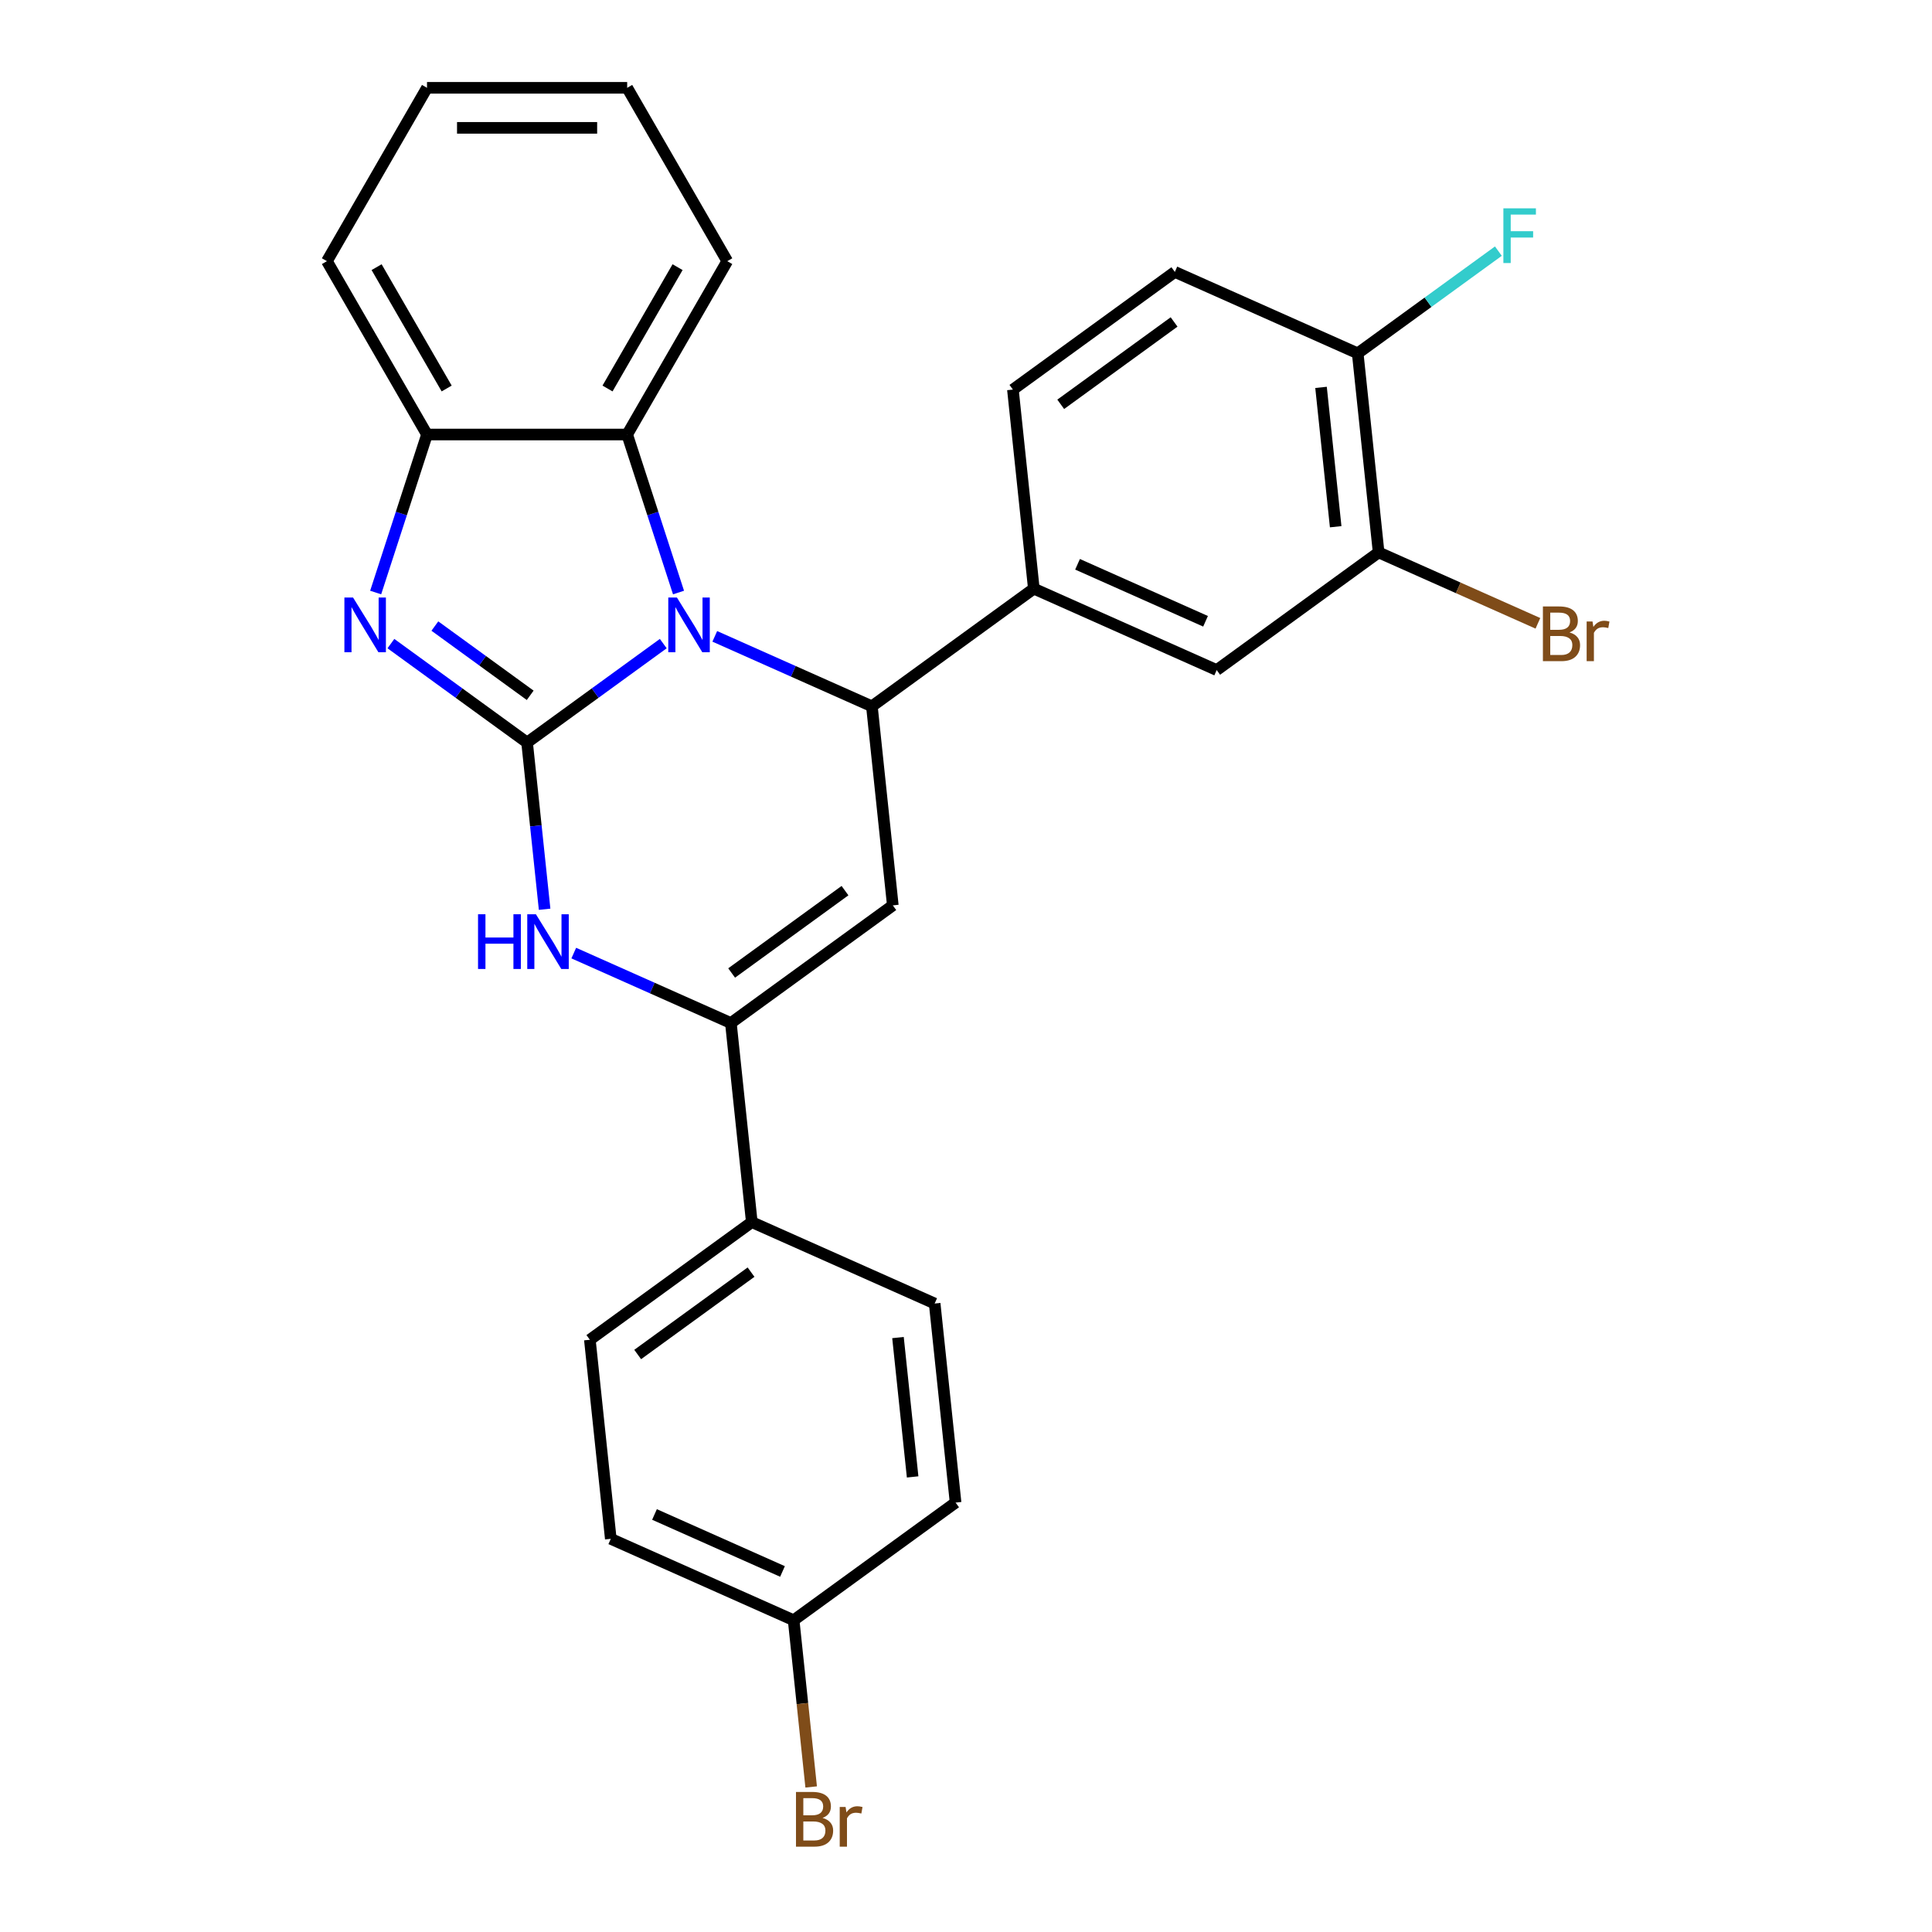 <?xml version='1.0' encoding='iso-8859-1'?>
<svg version='1.1' baseProfile='full'
              xmlns='http://www.w3.org/2000/svg'
                      xmlns:rdkit='http://www.rdkit.org/xml'
                      xmlns:xlink='http://www.w3.org/1999/xlink'
                  xml:space='preserve'
width='1000px' height='1000px' viewBox='0 0 1000 1000'>
<!-- END OF HEADER -->
<rect style='opacity:1.0;fill:#FFFFFF;stroke:none' width='1000' height='1000' x='0' y='0'> </rect>
<path class='bond-0' d='M 272.821,384.34 L 308.065,358.733' style='fill:none;fill-rule:evenodd;stroke:#000000;stroke-width:6px;stroke-linecap:butt;stroke-linejoin:miter;stroke-opacity:1' />
<path class='bond-0' d='M 308.065,358.733 L 343.31,333.127' style='fill:none;fill-rule:evenodd;stroke:#0000FF;stroke-width:6px;stroke-linecap:butt;stroke-linejoin:miter;stroke-opacity:1' />
<path class='bond-2' d='M 272.821,384.34 L 237.576,358.733' style='fill:none;fill-rule:evenodd;stroke:#000000;stroke-width:6px;stroke-linecap:butt;stroke-linejoin:miter;stroke-opacity:1' />
<path class='bond-2' d='M 237.576,358.733 L 202.331,333.127' style='fill:none;fill-rule:evenodd;stroke:#0000FF;stroke-width:6px;stroke-linecap:butt;stroke-linejoin:miter;stroke-opacity:1' />
<path class='bond-2' d='M 274.427,359.894 L 249.756,341.97' style='fill:none;fill-rule:evenodd;stroke:#000000;stroke-width:6px;stroke-linecap:butt;stroke-linejoin:miter;stroke-opacity:1' />
<path class='bond-2' d='M 249.756,341.97 L 225.085,324.045' style='fill:none;fill-rule:evenodd;stroke:#0000FF;stroke-width:6px;stroke-linecap:butt;stroke-linejoin:miter;stroke-opacity:1' />
<path class='bond-4' d='M 272.821,384.34 L 277.355,427.485' style='fill:none;fill-rule:evenodd;stroke:#000000;stroke-width:6px;stroke-linecap:butt;stroke-linejoin:miter;stroke-opacity:1' />
<path class='bond-4' d='M 277.355,427.485 L 281.89,470.629' style='fill:none;fill-rule:evenodd;stroke:#0000FF;stroke-width:6px;stroke-linecap:butt;stroke-linejoin:miter;stroke-opacity:1' />
<path class='bond-1' d='M 369.97,329.377 L 410.63,347.48' style='fill:none;fill-rule:evenodd;stroke:#0000FF;stroke-width:6px;stroke-linecap:butt;stroke-linejoin:miter;stroke-opacity:1' />
<path class='bond-1' d='M 410.63,347.48 L 451.289,365.582' style='fill:none;fill-rule:evenodd;stroke:#000000;stroke-width:6px;stroke-linecap:butt;stroke-linejoin:miter;stroke-opacity:1' />
<path class='bond-6' d='M 351.198,306.692 L 337.911,265.799' style='fill:none;fill-rule:evenodd;stroke:#0000FF;stroke-width:6px;stroke-linecap:butt;stroke-linejoin:miter;stroke-opacity:1' />
<path class='bond-6' d='M 337.911,265.799 L 324.624,224.906' style='fill:none;fill-rule:evenodd;stroke:#000000;stroke-width:6px;stroke-linecap:butt;stroke-linejoin:miter;stroke-opacity:1' />
<path class='bond-8' d='M 451.289,365.582 L 535.109,304.684' style='fill:none;fill-rule:evenodd;stroke:#000000;stroke-width:6px;stroke-linecap:butt;stroke-linejoin:miter;stroke-opacity:1' />
<path class='bond-28' d='M 451.289,365.582 L 462.119,468.621' style='fill:none;fill-rule:evenodd;stroke:#000000;stroke-width:6px;stroke-linecap:butt;stroke-linejoin:miter;stroke-opacity:1' />
<path class='bond-7' d='M 194.444,306.692 L 207.731,265.799' style='fill:none;fill-rule:evenodd;stroke:#0000FF;stroke-width:6px;stroke-linecap:butt;stroke-linejoin:miter;stroke-opacity:1' />
<path class='bond-7' d='M 207.731,265.799 L 221.017,224.906' style='fill:none;fill-rule:evenodd;stroke:#000000;stroke-width:6px;stroke-linecap:butt;stroke-linejoin:miter;stroke-opacity:1' />
<path class='bond-3' d='M 462.119,468.621 L 378.3,529.52' style='fill:none;fill-rule:evenodd;stroke:#000000;stroke-width:6px;stroke-linecap:butt;stroke-linejoin:miter;stroke-opacity:1' />
<path class='bond-3' d='M 437.367,460.992 L 378.693,503.621' style='fill:none;fill-rule:evenodd;stroke:#000000;stroke-width:6px;stroke-linecap:butt;stroke-linejoin:miter;stroke-opacity:1' />
<path class='bond-5' d='M 296.981,493.314 L 337.64,511.417' style='fill:none;fill-rule:evenodd;stroke:#0000FF;stroke-width:6px;stroke-linecap:butt;stroke-linejoin:miter;stroke-opacity:1' />
<path class='bond-5' d='M 337.64,511.417 L 378.3,529.52' style='fill:none;fill-rule:evenodd;stroke:#000000;stroke-width:6px;stroke-linecap:butt;stroke-linejoin:miter;stroke-opacity:1' />
<path class='bond-11' d='M 378.3,529.52 L 389.13,632.559' style='fill:none;fill-rule:evenodd;stroke:#000000;stroke-width:6px;stroke-linecap:butt;stroke-linejoin:miter;stroke-opacity:1' />
<path class='bond-23' d='M 324.624,224.906 L 376.427,135.18' style='fill:none;fill-rule:evenodd;stroke:#000000;stroke-width:6px;stroke-linecap:butt;stroke-linejoin:miter;stroke-opacity:1' />
<path class='bond-23' d='M 314.449,201.087 L 350.712,138.279' style='fill:none;fill-rule:evenodd;stroke:#000000;stroke-width:6px;stroke-linecap:butt;stroke-linejoin:miter;stroke-opacity:1' />
<path class='bond-27' d='M 324.624,224.906 L 221.017,224.906' style='fill:none;fill-rule:evenodd;stroke:#000000;stroke-width:6px;stroke-linecap:butt;stroke-linejoin:miter;stroke-opacity:1' />
<path class='bond-24' d='M 221.017,224.906 L 169.214,135.18' style='fill:none;fill-rule:evenodd;stroke:#000000;stroke-width:6px;stroke-linecap:butt;stroke-linejoin:miter;stroke-opacity:1' />
<path class='bond-24' d='M 231.192,201.087 L 194.93,138.279' style='fill:none;fill-rule:evenodd;stroke:#000000;stroke-width:6px;stroke-linecap:butt;stroke-linejoin:miter;stroke-opacity:1' />
<path class='bond-9' d='M 535.109,304.684 L 629.758,346.825' style='fill:none;fill-rule:evenodd;stroke:#000000;stroke-width:6px;stroke-linecap:butt;stroke-linejoin:miter;stroke-opacity:1' />
<path class='bond-9' d='M 557.734,292.075 L 623.989,321.574' style='fill:none;fill-rule:evenodd;stroke:#000000;stroke-width:6px;stroke-linecap:butt;stroke-linejoin:miter;stroke-opacity:1' />
<path class='bond-13' d='M 535.109,304.684 L 524.279,201.645' style='fill:none;fill-rule:evenodd;stroke:#000000;stroke-width:6px;stroke-linecap:butt;stroke-linejoin:miter;stroke-opacity:1' />
<path class='bond-10' d='M 629.758,346.825 L 713.577,285.926' style='fill:none;fill-rule:evenodd;stroke:#000000;stroke-width:6px;stroke-linecap:butt;stroke-linejoin:miter;stroke-opacity:1' />
<path class='bond-17' d='M 713.577,285.926 L 754.797,304.278' style='fill:none;fill-rule:evenodd;stroke:#000000;stroke-width:6px;stroke-linecap:butt;stroke-linejoin:miter;stroke-opacity:1' />
<path class='bond-17' d='M 754.797,304.278 L 796.016,322.63' style='fill:none;fill-rule:evenodd;stroke:#7F4C19;stroke-width:6px;stroke-linecap:butt;stroke-linejoin:miter;stroke-opacity:1' />
<path class='bond-31' d='M 713.577,285.926 L 702.748,182.887' style='fill:none;fill-rule:evenodd;stroke:#000000;stroke-width:6px;stroke-linecap:butt;stroke-linejoin:miter;stroke-opacity:1' />
<path class='bond-31' d='M 691.345,272.636 L 683.764,200.509' style='fill:none;fill-rule:evenodd;stroke:#000000;stroke-width:6px;stroke-linecap:butt;stroke-linejoin:miter;stroke-opacity:1' />
<path class='bond-15' d='M 389.13,632.559 L 305.31,693.457' style='fill:none;fill-rule:evenodd;stroke:#000000;stroke-width:6px;stroke-linecap:butt;stroke-linejoin:miter;stroke-opacity:1' />
<path class='bond-15' d='M 388.736,658.457 L 330.063,701.086' style='fill:none;fill-rule:evenodd;stroke:#000000;stroke-width:6px;stroke-linecap:butt;stroke-linejoin:miter;stroke-opacity:1' />
<path class='bond-16' d='M 389.13,632.559 L 483.779,674.699' style='fill:none;fill-rule:evenodd;stroke:#000000;stroke-width:6px;stroke-linecap:butt;stroke-linejoin:miter;stroke-opacity:1' />
<path class='bond-12' d='M 702.748,182.887 L 608.098,140.747' style='fill:none;fill-rule:evenodd;stroke:#000000;stroke-width:6px;stroke-linecap:butt;stroke-linejoin:miter;stroke-opacity:1' />
<path class='bond-19' d='M 702.748,182.887 L 739.152,156.438' style='fill:none;fill-rule:evenodd;stroke:#000000;stroke-width:6px;stroke-linecap:butt;stroke-linejoin:miter;stroke-opacity:1' />
<path class='bond-19' d='M 739.152,156.438 L 775.557,129.988' style='fill:none;fill-rule:evenodd;stroke:#33CCCC;stroke-width:6px;stroke-linecap:butt;stroke-linejoin:miter;stroke-opacity:1' />
<path class='bond-14' d='M 524.279,201.645 L 608.098,140.747' style='fill:none;fill-rule:evenodd;stroke:#000000;stroke-width:6px;stroke-linecap:butt;stroke-linejoin:miter;stroke-opacity:1' />
<path class='bond-14' d='M 549.031,209.274 L 607.705,166.645' style='fill:none;fill-rule:evenodd;stroke:#000000;stroke-width:6px;stroke-linecap:butt;stroke-linejoin:miter;stroke-opacity:1' />
<path class='bond-21' d='M 305.31,693.457 L 316.14,796.496' style='fill:none;fill-rule:evenodd;stroke:#000000;stroke-width:6px;stroke-linecap:butt;stroke-linejoin:miter;stroke-opacity:1' />
<path class='bond-20' d='M 483.779,674.699 L 494.609,777.738' style='fill:none;fill-rule:evenodd;stroke:#000000;stroke-width:6px;stroke-linecap:butt;stroke-linejoin:miter;stroke-opacity:1' />
<path class='bond-20' d='M 464.796,692.321 L 472.376,764.448' style='fill:none;fill-rule:evenodd;stroke:#000000;stroke-width:6px;stroke-linecap:butt;stroke-linejoin:miter;stroke-opacity:1' />
<path class='bond-18' d='M 410.789,838.636 L 494.609,777.738' style='fill:none;fill-rule:evenodd;stroke:#000000;stroke-width:6px;stroke-linecap:butt;stroke-linejoin:miter;stroke-opacity:1' />
<path class='bond-22' d='M 410.789,838.636 L 415.324,881.781' style='fill:none;fill-rule:evenodd;stroke:#000000;stroke-width:6px;stroke-linecap:butt;stroke-linejoin:miter;stroke-opacity:1' />
<path class='bond-22' d='M 415.324,881.781 L 419.859,924.925' style='fill:none;fill-rule:evenodd;stroke:#7F4C19;stroke-width:6px;stroke-linecap:butt;stroke-linejoin:miter;stroke-opacity:1' />
<path class='bond-30' d='M 410.789,838.636 L 316.14,796.496' style='fill:none;fill-rule:evenodd;stroke:#000000;stroke-width:6px;stroke-linecap:butt;stroke-linejoin:miter;stroke-opacity:1' />
<path class='bond-30' d='M 405.02,813.385 L 338.766,783.887' style='fill:none;fill-rule:evenodd;stroke:#000000;stroke-width:6px;stroke-linecap:butt;stroke-linejoin:miter;stroke-opacity:1' />
<path class='bond-25' d='M 376.427,135.18 L 324.624,45.455' style='fill:none;fill-rule:evenodd;stroke:#000000;stroke-width:6px;stroke-linecap:butt;stroke-linejoin:miter;stroke-opacity:1' />
<path class='bond-26' d='M 169.214,135.18 L 221.017,45.455' style='fill:none;fill-rule:evenodd;stroke:#000000;stroke-width:6px;stroke-linecap:butt;stroke-linejoin:miter;stroke-opacity:1' />
<path class='bond-29' d='M 324.624,45.455 L 221.017,45.455' style='fill:none;fill-rule:evenodd;stroke:#000000;stroke-width:6px;stroke-linecap:butt;stroke-linejoin:miter;stroke-opacity:1' />
<path class='bond-29' d='M 309.083,66.176 L 236.558,66.176' style='fill:none;fill-rule:evenodd;stroke:#000000;stroke-width:6px;stroke-linecap:butt;stroke-linejoin:miter;stroke-opacity:1' />
<path  class='atom-1' d='M 350.38 309.282
L 359.66 324.282
Q 360.58 325.762, 362.06 328.442
Q 363.54 331.122, 363.62 331.282
L 363.62 309.282
L 367.38 309.282
L 367.38 337.602
L 363.5 337.602
L 353.54 321.202
Q 352.38 319.282, 351.14 317.082
Q 349.94 314.882, 349.58 314.202
L 349.58 337.602
L 345.9 337.602
L 345.9 309.282
L 350.38 309.282
' fill='#0000FF'/>
<path  class='atom-3' d='M 182.741 309.282
L 192.021 324.282
Q 192.941 325.762, 194.421 328.442
Q 195.901 331.122, 195.981 331.282
L 195.981 309.282
L 199.741 309.282
L 199.741 337.602
L 195.861 337.602
L 185.901 321.202
Q 184.741 319.282, 183.501 317.082
Q 182.301 314.882, 181.941 314.202
L 181.941 337.602
L 178.261 337.602
L 178.261 309.282
L 182.741 309.282
' fill='#0000FF'/>
<path  class='atom-5' d='M 247.431 473.219
L 251.271 473.219
L 251.271 485.259
L 265.751 485.259
L 265.751 473.219
L 269.591 473.219
L 269.591 501.539
L 265.751 501.539
L 265.751 488.459
L 251.271 488.459
L 251.271 501.539
L 247.431 501.539
L 247.431 473.219
' fill='#0000FF'/>
<path  class='atom-5' d='M 277.391 473.219
L 286.671 488.219
Q 287.591 489.699, 289.071 492.379
Q 290.551 495.059, 290.631 495.219
L 290.631 473.219
L 294.391 473.219
L 294.391 501.539
L 290.511 501.539
L 280.551 485.139
Q 279.391 483.219, 278.151 481.019
Q 276.951 478.819, 276.591 478.139
L 276.591 501.539
L 272.911 501.539
L 272.911 473.219
L 277.391 473.219
' fill='#0000FF'/>
<path  class='atom-18' d='M 812.367 327.347
Q 815.087 328.107, 816.447 329.787
Q 817.847 331.427, 817.847 333.867
Q 817.847 337.787, 815.327 340.027
Q 812.847 342.227, 808.127 342.227
L 798.607 342.227
L 798.607 313.907
L 806.967 313.907
Q 811.807 313.907, 814.247 315.867
Q 816.687 317.827, 816.687 321.427
Q 816.687 325.707, 812.367 327.347
M 802.407 317.107
L 802.407 325.987
L 806.967 325.987
Q 809.767 325.987, 811.207 324.867
Q 812.687 323.707, 812.687 321.427
Q 812.687 317.107, 806.967 317.107
L 802.407 317.107
M 808.127 339.027
Q 810.887 339.027, 812.367 337.707
Q 813.847 336.387, 813.847 333.867
Q 813.847 331.547, 812.207 330.387
Q 810.607 329.187, 807.527 329.187
L 802.407 329.187
L 802.407 339.027
L 808.127 339.027
' fill='#7F4C19'/>
<path  class='atom-18' d='M 824.287 321.667
L 824.727 324.507
Q 826.887 321.307, 830.407 321.307
Q 831.527 321.307, 833.047 321.707
L 832.447 325.067
Q 830.727 324.667, 829.767 324.667
Q 828.087 324.667, 826.967 325.347
Q 825.887 325.987, 825.007 327.547
L 825.007 342.227
L 821.247 342.227
L 821.247 321.667
L 824.287 321.667
' fill='#7F4C19'/>
<path  class='atom-20' d='M 778.147 107.829
L 794.987 107.829
L 794.987 111.069
L 781.947 111.069
L 781.947 119.669
L 793.547 119.669
L 793.547 122.949
L 781.947 122.949
L 781.947 136.149
L 778.147 136.149
L 778.147 107.829
' fill='#33CCCC'/>
<path  class='atom-23' d='M 425.759 940.955
Q 428.479 941.715, 429.839 943.395
Q 431.239 945.035, 431.239 947.475
Q 431.239 951.395, 428.719 953.635
Q 426.239 955.835, 421.519 955.835
L 411.999 955.835
L 411.999 927.515
L 420.359 927.515
Q 425.199 927.515, 427.639 929.475
Q 430.079 931.435, 430.079 935.035
Q 430.079 939.315, 425.759 940.955
M 415.799 930.715
L 415.799 939.595
L 420.359 939.595
Q 423.159 939.595, 424.599 938.475
Q 426.079 937.315, 426.079 935.035
Q 426.079 930.715, 420.359 930.715
L 415.799 930.715
M 421.519 952.635
Q 424.279 952.635, 425.759 951.315
Q 427.239 949.995, 427.239 947.475
Q 427.239 945.155, 425.599 943.995
Q 423.999 942.795, 420.919 942.795
L 415.799 942.795
L 415.799 952.635
L 421.519 952.635
' fill='#7F4C19'/>
<path  class='atom-23' d='M 437.679 935.275
L 438.119 938.115
Q 440.279 934.915, 443.799 934.915
Q 444.919 934.915, 446.439 935.315
L 445.839 938.675
Q 444.119 938.275, 443.159 938.275
Q 441.479 938.275, 440.359 938.955
Q 439.279 939.595, 438.399 941.155
L 438.399 955.835
L 434.639 955.835
L 434.639 935.275
L 437.679 935.275
' fill='#7F4C19'/>
</svg>
